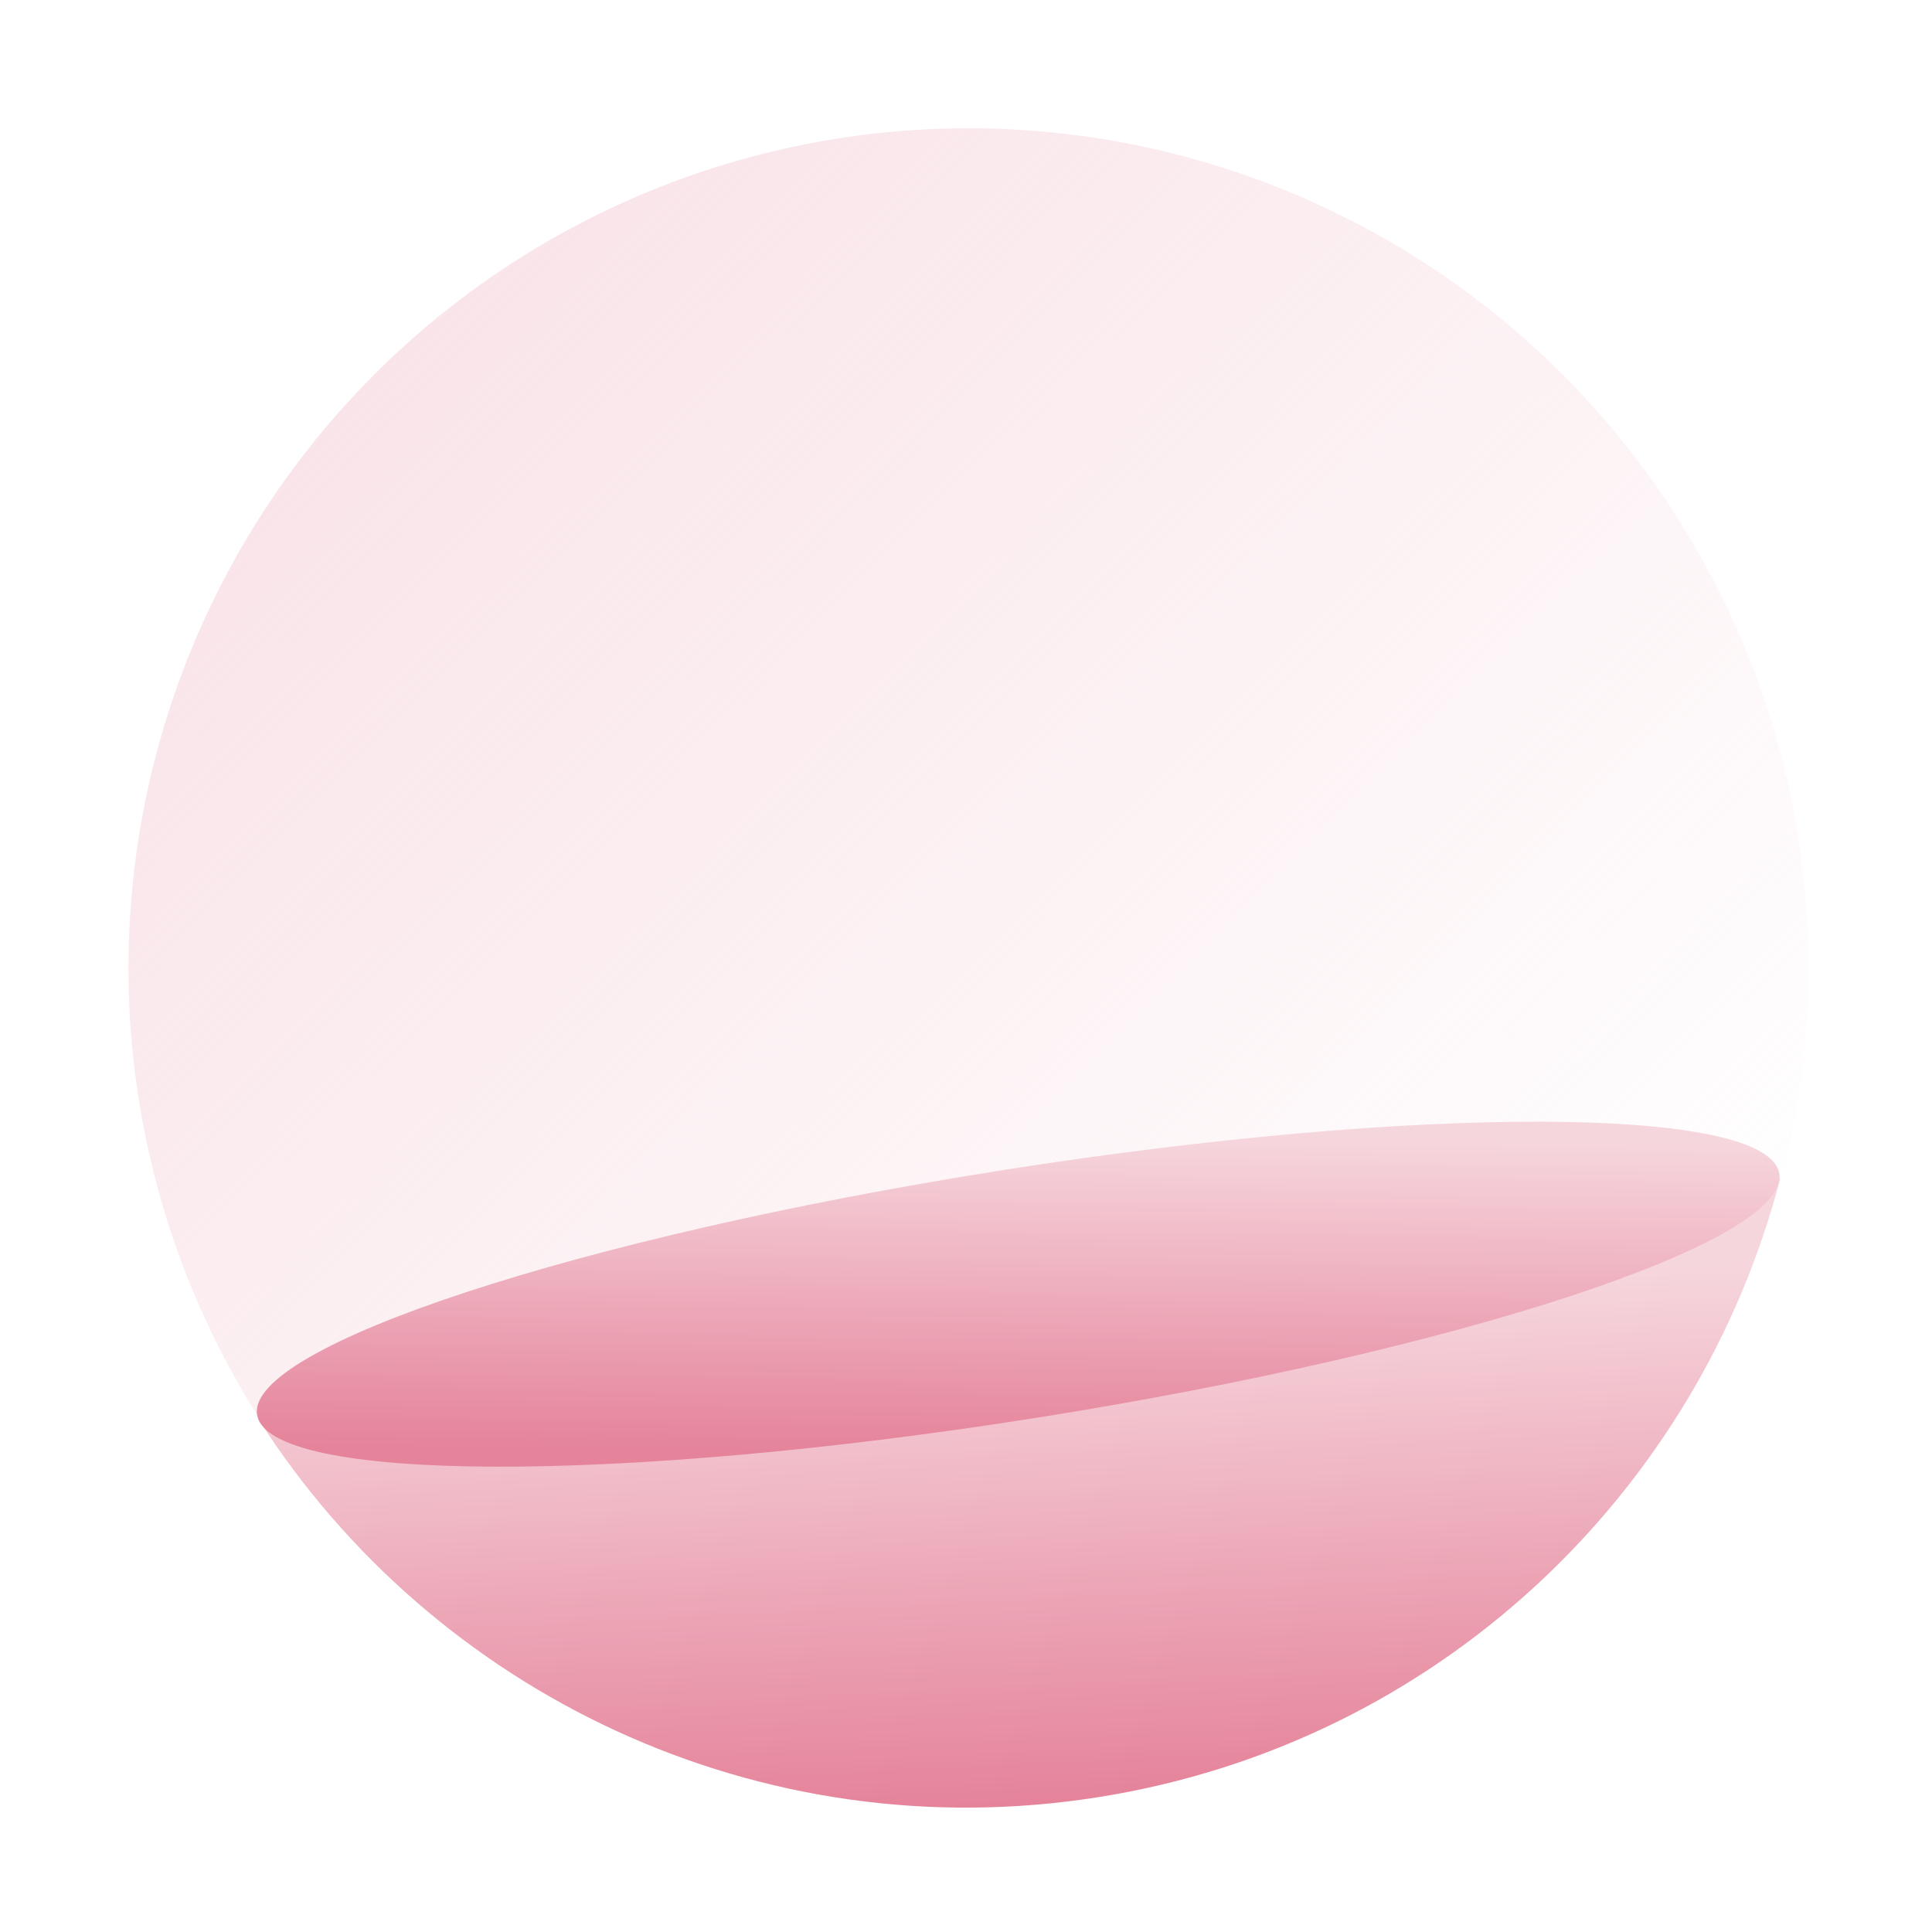 <?xml version="1.0" encoding="utf-8"?>
<!-- Generator: Adobe Illustrator 26.0.2, SVG Export Plug-In . SVG Version: 6.00 Build 0)  -->
<svg version="1.1" id="Слой_1" xmlns="http://www.w3.org/2000/svg" xmlns:xlink="http://www.w3.org/1999/xlink" x="0px" y="0px"
	 viewBox="0 0 138 138" style="enable-background:new 0 0 138 138;" xml:space="preserve">
<linearGradient id="SVGID_1_" gradientUnits="userSpaceOnUse" x1="23.438" y1="148.518" x2="108.123" y2="31.041" gradientTransform="matrix(0.988 -0.156 -0.156 -0.988 5.969 155.755)">
	<stop  offset="0" style="stop-color:#F6D6DD;stop-opacity:0.81"/>
	<stop  offset="1" style="stop-color:#F6D6DD;stop-opacity:0"/>
</linearGradient>
<circle style="fill:url(#SVGID_1_);" cx="69.176" cy="69.163" r="60"/>
<linearGradient id="SVGID_00000065762893188560488240000005836667695316485275_" gradientUnits="userSpaceOnUse" x1="72.82" y1="45.599" x2="74.636" y2="9.687" gradientTransform="matrix(1 0 0 -1 0 138.41)">
	<stop  offset="0" style="stop-color:#F6D6DD"/>
	<stop  offset="1" style="stop-color:#E5839A"/>
</linearGradient>
<path style="fill:url(#SVGID_00000065762893188560488240000005836667695316485275_);" d="M78.452,128.368
	c24.301-3.849,42.869-21.784,48.698-44.162l-108.66,17.21C30.949,120.898,54.151,132.217,78.452,128.368z"/>
<linearGradient id="SVGID_00000103950142035741206930000018201786702391899811_" gradientUnits="userSpaceOnUse" x1="81.436" y1="63.582" x2="77.617" y2="41.137" gradientTransform="matrix(0.988 -0.156 -0.156 -0.988 2.371 156.597)">
	<stop  offset="0" style="stop-color:#F6D6DD"/>
	<stop  offset="1" style="stop-color:#E5839A"/>
</linearGradient>
<path style="fill:url(#SVGID_00000103950142035741206930000018201786702391899811_);" d="M71.331,83.628
	c30.024-4.755,54.988-4.664,55.759,0.204c0.771,4.868-22.943,12.669-52.967,17.424c-30.024,4.755-54.988,4.664-55.759-0.204
	C17.593,96.184,41.307,88.383,71.331,83.628z"/>
</svg>
